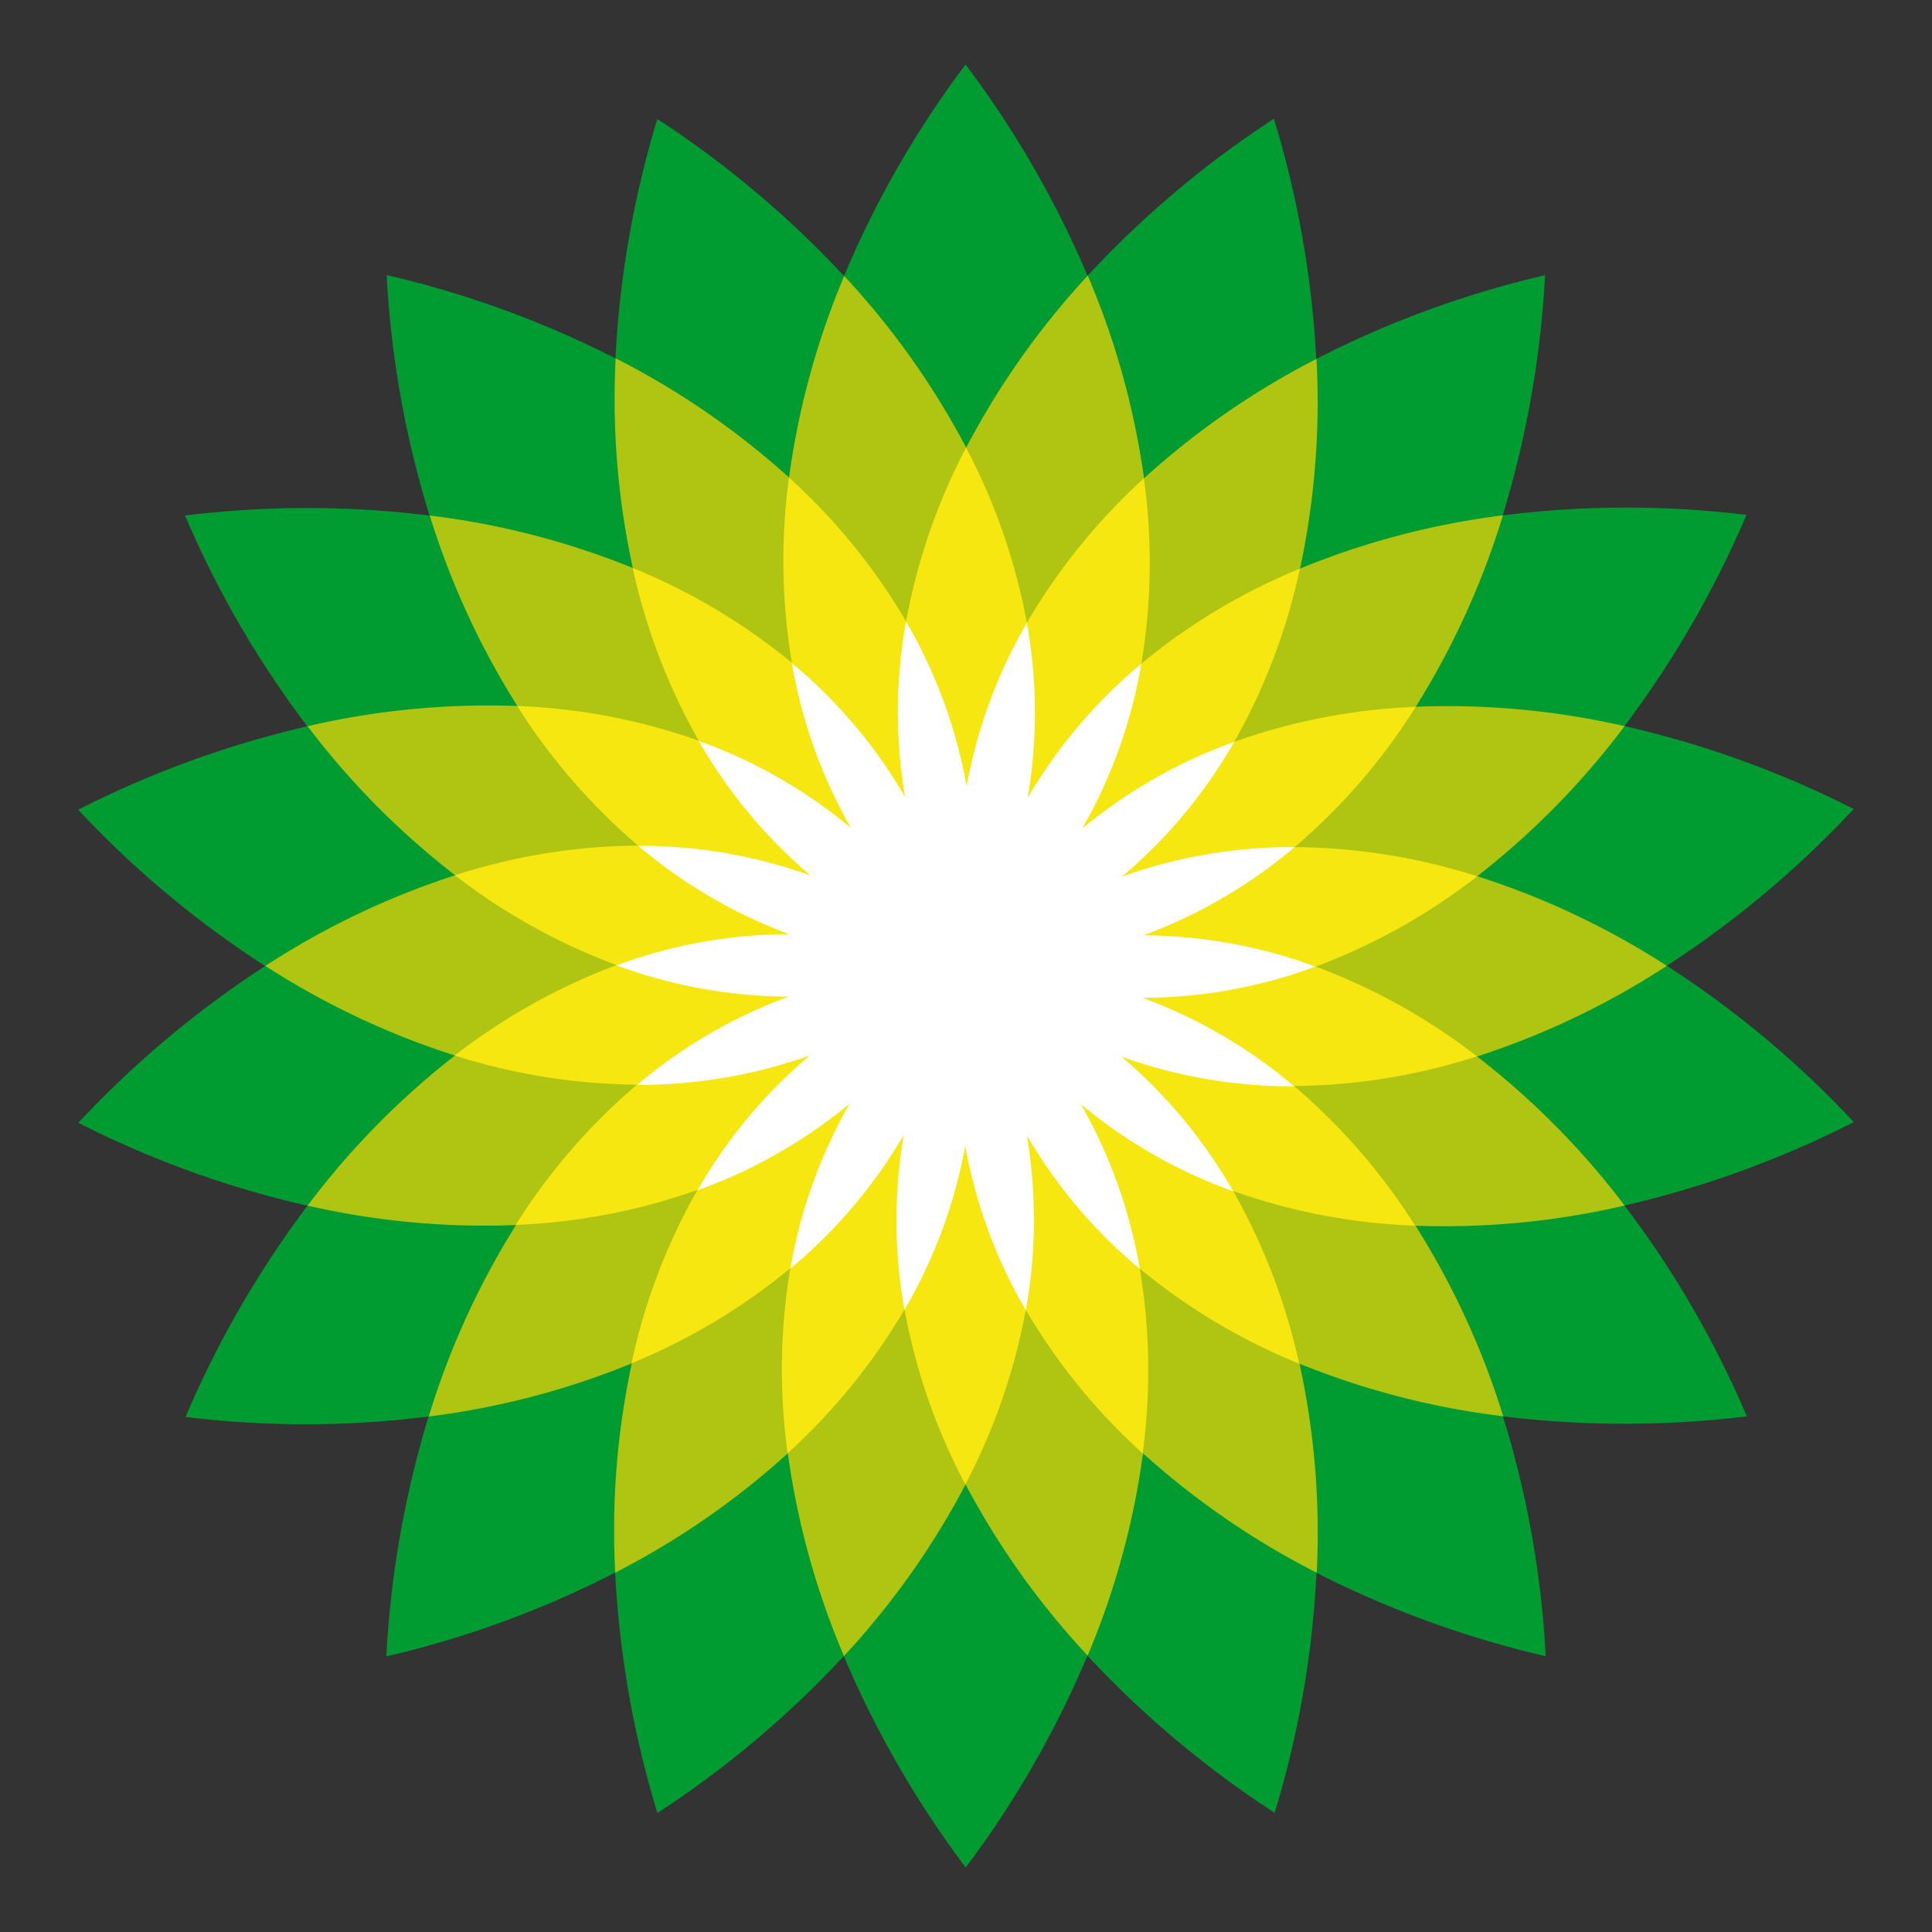 <svg xmlns="http://www.w3.org/2000/svg" width="200" height="200" viewBox="0 0 200 200">
  <rect x="0" y="0" width="200" height="200" fill="#333333" stroke="none"/>
  <g id="PB" transform="translate(-1032 -546)">
    <rect id="Rectangle_40" data-name="Rectangle 40" width="200" height="200" transform="translate(1032 546)" fill="none"/>
    <g id="Layer_1-2" transform="translate(1040.103 552.68)">
      <path id="Path_106" data-name="Path 106" d="M183.805,109.481A102.256,102.256,0,0,0,164.449,93.3a103.7,103.7,0,0,0,19.338-16.231,102.514,102.514,0,0,0-23.722-8.582,104.012,104.012,0,0,0,12.622-21.865,101.991,101.991,0,0,0-25.227.053,104.009,104.009,0,0,0,4.383-24.866,102.588,102.588,0,0,0-23.687,8.67,103.9,103.9,0,0,0-4.383-24.866A102.6,102.6,0,0,0,104.48,21.865,103.383,103.383,0,0,0,91.849,0,102.165,102.165,0,0,0,79.271,21.9,103.113,103.113,0,0,0,59.941,5.642V5.66a102.5,102.5,0,0,0-4.331,24.76,103.9,103.9,0,0,0-23.687-8.626A102.45,102.45,0,0,0,36.36,46.687a103.556,103.556,0,0,0-25.306,0,102.218,102.218,0,0,0,12.657,21.82A103.95,103.95,0,0,0-.01,77.142,102.256,102.256,0,0,0,19.346,93.32,103.988,103.988,0,0,0,.008,109.551a102.11,102.11,0,0,0,23.722,8.582A104.012,104.012,0,0,0,11.107,140a101.861,101.861,0,0,0,25.157-.044,103.637,103.637,0,0,0-4.375,24.831,102.183,102.183,0,0,0,23.687-8.67A103.578,103.578,0,0,0,59.95,181a102.563,102.563,0,0,0,19.294-16.24,103.834,103.834,0,0,0,12.622,21.882,102.467,102.467,0,0,0,12.6-21.926,103.623,103.623,0,0,0,19.382,16.266,102.337,102.337,0,0,0,4.331-24.848,103.85,103.85,0,0,0,23.731,8.635,101.945,101.945,0,0,0-4.427-24.831,103.933,103.933,0,0,0,25.245,0,102.217,102.217,0,0,0-12.657-21.821,103.951,103.951,0,0,0,23.722-8.635Z" fill="#009c32"/>
      <path id="Path_107" data-name="Path 107" d="M162.711,121.09a82.136,82.136,0,0,0-15.272-15.43,82.5,82.5,0,0,0,19.646-9.383A82.449,82.449,0,0,0,147.457,87a82.171,82.171,0,0,0,15.254-15.536,82.425,82.425,0,0,0-21.618-2.007,82.687,82.687,0,0,0,9.022-19.814,82.132,82.132,0,0,0-21,5.51,82.544,82.544,0,0,0,1.7-21.706,82.547,82.547,0,0,0-17.851,12.358,82.391,82.391,0,0,0-5.827-20.975,82.529,82.529,0,0,0-12.587,17.8A82.3,82.3,0,0,0,81.925,24.865a82.331,82.331,0,0,0-5.713,20.861A82.315,82.315,0,0,0,58.265,33.386a82.141,82.141,0,0,0,1.778,21.706,82.193,82.193,0,0,0-21.02-5.431A82.576,82.576,0,0,0,48.09,69.378a82.55,82.55,0,0,0-21.715,2.095A82.136,82.136,0,0,0,41.646,86.9,82.663,82.663,0,0,0,22,96.286a82.449,82.449,0,0,0,19.629,9.277A82.171,82.171,0,0,0,26.375,121.1a82.064,82.064,0,0,0,21.574,2.007,82.43,82.43,0,0,0-9.031,19.822,82.257,82.257,0,0,0,21.02-5.5,82.2,82.2,0,0,0-1.716,21.662A82.421,82.421,0,0,0,76.089,146.74,81.943,81.943,0,0,0,81.9,167.724a82.333,82.333,0,0,0,12.587-17.763,82.363,82.363,0,0,0,12.64,17.719,82.215,82.215,0,0,0,5.73-20.94A82.708,82.708,0,0,0,130.838,159.1a81.946,81.946,0,0,0-1.778-21.636,82.212,82.212,0,0,0,21.081,5.44,82.318,82.318,0,0,0-9.075-19.726,82.224,82.224,0,0,0,21.671-2.095Z" transform="translate(-2.636 -2.974)" fill="#b0c512"/>
      <path id="_2" d="M133.384,98.788a63.338,63.338,0,0,0,16.742-9.357,63.518,63.518,0,0,0-18.9-3.019,63.182,63.182,0,0,0,12.534-14.524,63.581,63.581,0,0,0-18.793,3.626,62.941,62.941,0,0,0,6.8-17.93,63.624,63.624,0,0,0-16.416,9.832,62.963,62.963,0,0,0,.264-19.18A63.657,63.657,0,0,0,103.5,63.192,63.6,63.6,0,0,0,97.207,45.06,63.36,63.36,0,0,0,91,63.043,63.146,63.146,0,0,0,78.881,48.158a63.506,63.506,0,0,0,.3,19.18A63.33,63.33,0,0,0,62.7,57.515a63.92,63.92,0,0,0,6.83,17.877A63.277,63.277,0,0,0,50.741,71.8,63.357,63.357,0,0,0,63.266,86.254,62.894,62.894,0,0,0,44.3,89.326a63.538,63.538,0,0,0,16.724,9.3,63.338,63.338,0,0,0-16.742,9.357A63.575,63.575,0,0,0,63.143,111,63.038,63.038,0,0,0,50.591,125.52,63.691,63.691,0,0,0,69.4,121.9a62.868,62.868,0,0,0-6.822,17.939,63.782,63.782,0,0,0,16.442-9.832,63.009,63.009,0,0,0-.282,19.145,63.6,63.6,0,0,0,12.1-14.876,62.905,62.905,0,0,0,6.294,18.106,63.493,63.493,0,0,0,6.258-18.071,62.942,62.942,0,0,0,12.1,14.858,63.734,63.734,0,0,0-.3-19.127,63.15,63.15,0,0,0,16.5,9.841,63.667,63.667,0,0,0-6.839-17.877A63.065,63.065,0,0,0,143.7,125.6a63.843,63.843,0,0,0-12.534-14.462,62.9,62.9,0,0,0,18.933-3.072,63.538,63.538,0,0,0-16.724-9.3Z" transform="translate(-5.305 -5.398)" fill="#f6e711"/>
      <path id="_1" d="M117.813,104.458a51.815,51.815,0,0,0,17.851-3.23,52.38,52.38,0,0,0-17.824-3.239,51.922,51.922,0,0,0,15.668-9.137,52.37,52.37,0,0,0-17.86,3.054,52.072,52.072,0,0,0,11.6-13.943,52.49,52.49,0,0,0-15.738,8.978,51.88,51.88,0,0,0,6.126-17.067,52.49,52.49,0,0,0-11.768,13.9,52.224,52.224,0,0,0-.088-18.124,52.548,52.548,0,0,0-6.232,16.882A52.127,52.127,0,0,0,93.272,65.5a52.59,52.59,0,0,0-.106,18.15A52.09,52.09,0,0,0,81.451,69.8,52.256,52.256,0,0,0,87.56,86.863a51.972,51.972,0,0,0-15.747-9A52.47,52.47,0,0,0,83.388,91.8a52.1,52.1,0,0,0-17.833-3.072,52.345,52.345,0,0,0,15.624,9.145A51.706,51.706,0,0,0,63.31,101.1a52.32,52.32,0,0,0,17.807,3.239,52.115,52.115,0,0,0-15.685,9.137,52.675,52.675,0,0,0,17.877-3.046A52.2,52.2,0,0,0,71.69,124.386a52.391,52.391,0,0,0,15.756-8.978A52.208,52.208,0,0,0,81.3,132.493a52.286,52.286,0,0,0,11.742-13.837,52.121,52.121,0,0,0,.07,18.106,52.457,52.457,0,0,0,6.294-16.971,51.969,51.969,0,0,0,6.267,17.006,52.338,52.338,0,0,0,.106-18.106,52.012,52.012,0,0,0,11.7,13.837,52.45,52.45,0,0,0-6.091-17.05,51.978,51.978,0,0,0,15.765,9.013,52.47,52.47,0,0,0-11.575-13.943,51.927,51.927,0,0,0,17.877,3.072,52.324,52.324,0,0,0-15.641-9.145Z" transform="translate(-7.585 -7.846)" fill="#fff"/>
    </g>
  </g>
</svg>
